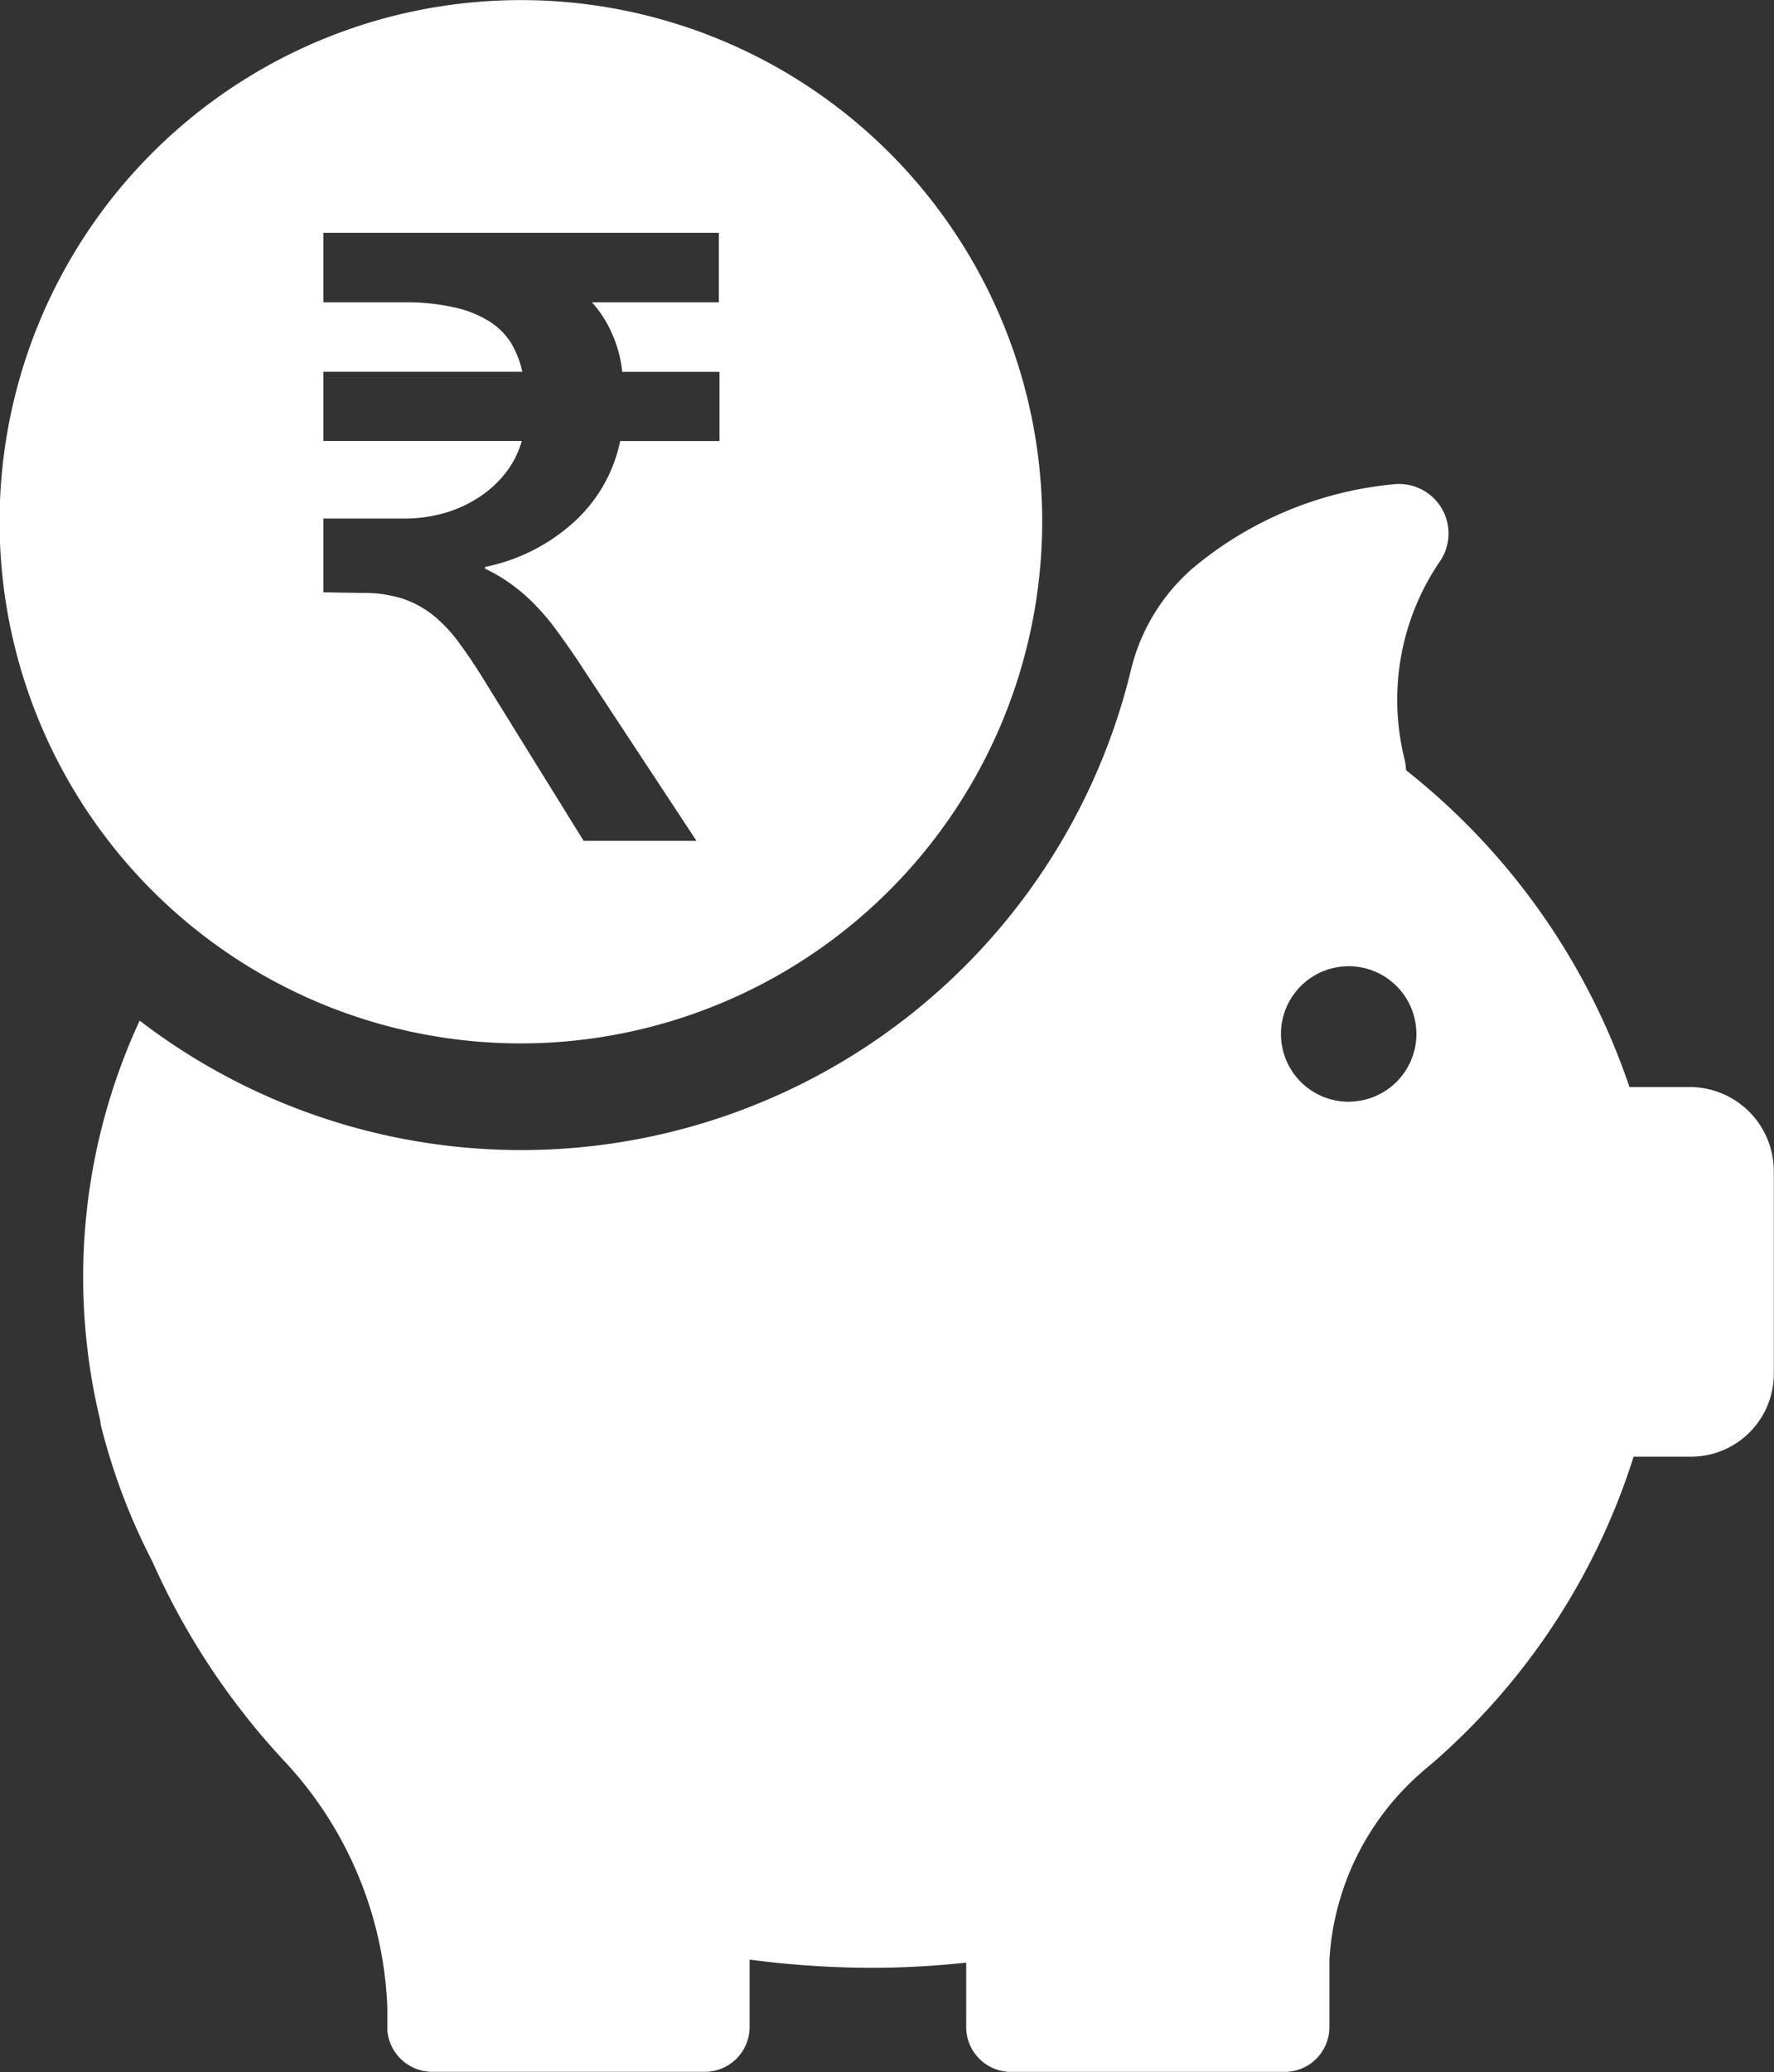 <svg xmlns="http://www.w3.org/2000/svg" width="17.134" height="20" viewBox="0 0 17.134 20">
  <rect x="0" y="0" width="17.134" height="20" fill="#333333" stroke="none"/>
  <g id="mini-circle-7" transform="translate(-34.401 -0.002)">
    <g id="Group_19797" data-name="Group 19797" transform="translate(34.402 0.002)">
      <path id="Subtraction_7" data-name="Subtraction 7" d="M5.031,10.071a5.035,5.035,0,1,1,5.034-5.034A5.041,5.041,0,0,1,5.031,10.071ZM3.5,5.723a1.23,1.23,0,0,1,.387.055.964.964,0,0,1,.3.164,1.391,1.391,0,0,1,.256.277c.075.1.154.219.257.387l.936,1.51H6.726L5.619,6.436c-.083-.128-.163-.24-.23-.332a2.24,2.24,0,0,0-.219-.263,1.667,1.667,0,0,0-.23-.2,1.544,1.544,0,0,0-.256-.152V5.472a1.805,1.805,0,0,0,.869-.443,1.449,1.449,0,0,0,.436-.772h.959V3.589H6.009a1.213,1.213,0,0,0-.1-.371,1.1,1.1,0,0,0-.193-.3H6.942V2.247H3.122l0,.671H3.9a2.1,2.1,0,0,1,.482.048,1.063,1.063,0,0,1,.34.134.668.668,0,0,1,.214.212.945.945,0,0,1,.108.276H3.122v.668H5.039a.909.909,0,0,1-.15.3,1.049,1.049,0,0,1-.254.237,1.224,1.224,0,0,1-.337.157,1.4,1.4,0,0,1-.4.055H3.122v.712Z" fill="#fff"/>
      <path id="Path_20595" data-name="Path 20595" d="M69.222,117.927h-.588a6.582,6.582,0,0,0-2.158-3.058.563.563,0,0,0-.017-.117,2.368,2.368,0,0,1,.354-1.913.478.478,0,0,0-.463-.729,3.532,3.532,0,0,0-1.938.813,1.883,1.883,0,0,0-.592.975,6.059,6.059,0,0,1-9.575,3.388,5.888,5.888,0,0,0-.379,3.867h0a.073.073,0,0,0,0,.021,6.014,6.014,0,0,0,.5,1.329,6.975,6.975,0,0,0,1.279,1.933,3.688,3.688,0,0,1,.992,2.371v.225h0a.436.436,0,0,0,.433.4h2.633a.433.433,0,0,0,.433-.433v-.65a9.057,9.057,0,0,0,1.171.079,8.41,8.41,0,0,0,.921-.05V127a.433.433,0,0,0,.433.433h2.642a.433.433,0,0,0,.433-.433v-.65a2.6,2.6,0,0,1,.9-1.817l.088-.075c.008-.008.017-.013.025-.021h0a6.517,6.517,0,0,0,1.925-2.942h.554a.8.8,0,0,0,.8-.8v-1.971A.813.813,0,0,0,69.222,117.927Zm-3.3.142a.654.654,0,1,1,.654-.654A.653.653,0,0,1,65.926,118.068Z" transform="translate(-52.897 -107.435)" fill="#fff"/>
    </g>
  </g>
</svg>
